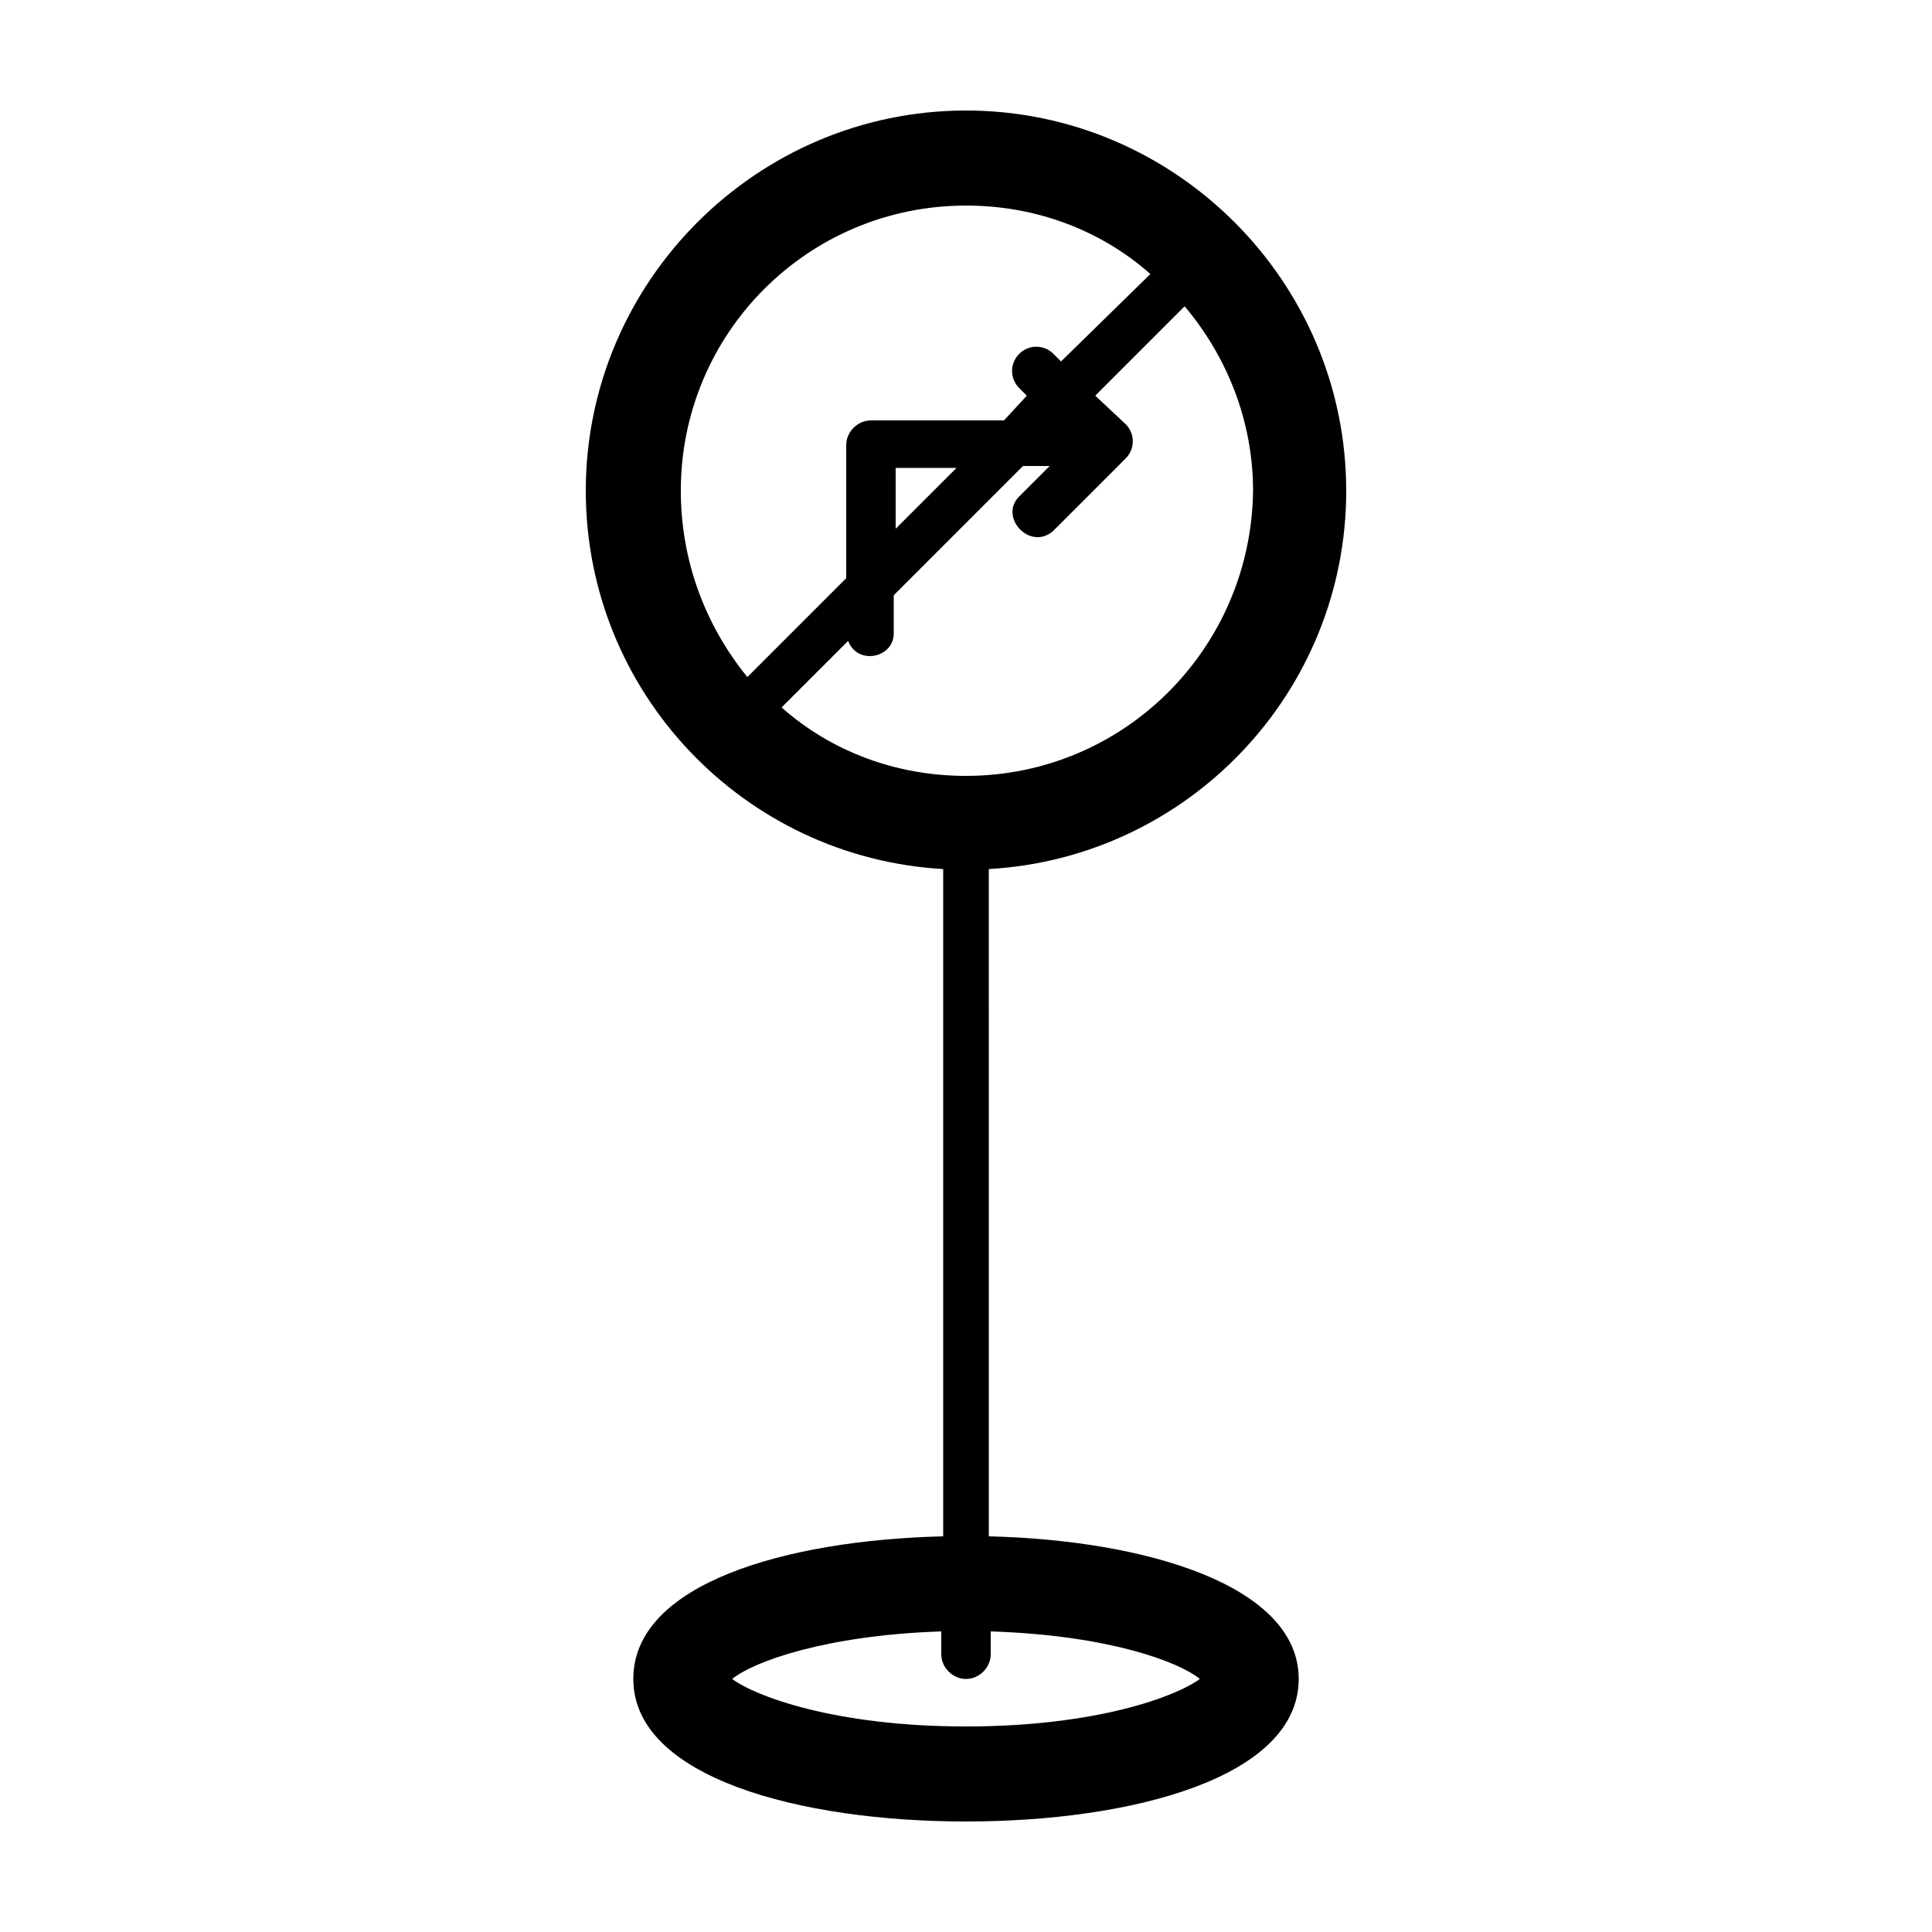 <?xml version="1.0" encoding="UTF-8"?>
<!-- The Best Svg Icon site in the world: iconSvg.co, Visit us! https://iconsvg.co -->
<svg fill="#000000" width="800px" height="800px" version="1.1" viewBox="144 144 512 512" xmlns="http://www.w3.org/2000/svg">
 <path d="m500.76 274.05c0-55.418-45.344-100.76-100.76-100.76s-100.76 45.344-100.76 100.76c0 53.402 41.816 97.234 94.715 100.26v0.504 176.33c-41.816 1.008-82.121 12.594-82.121 37.785 0 26.199 44.336 37.785 88.168 37.785s88.168-11.586 88.168-37.785c0-24.688-40.305-36.777-82.121-37.785l-0.004-176.33v-0.504c52.902-3.023 94.719-46.855 94.719-100.26zm-103.28-6.047-16.121 16.121v-16.121zm-73.055 6.047c0-41.816 33.754-75.57 75.57-75.57 18.641 0 35.77 6.551 48.871 18.137l-23.68 23.172-2.016-2.016c-2.519-2.519-6.551-2.519-9.07 0-2.519 2.519-2.519 6.551 0 9.07l2.016 2.016-6.043 6.551h-35.266c-3.527 0-6.551 3.023-6.551 6.551v35.266l-26.199 26.199c-11.082-13.605-17.633-30.734-17.633-49.375zm75.574 327.48c-34.762 0-55.922-8.062-61.969-12.594 5.543-4.535 24.688-11.586 55.418-12.594v6.047c0 3.527 3.023 6.551 6.551 6.551s6.551-3.023 6.551-6.551l-0.004-6.051c31.234 1.008 49.879 8.062 55.418 12.594-6.043 4.535-27.203 12.598-61.965 12.598zm0-251.91c-18.641 0-35.77-6.551-48.871-18.137l17.633-17.633c2.519 6.551 12.09 4.535 12.09-2.016v-10.078l34.258-34.258h7.055l-8.062 8.062c-5.543 5.543 3.023 14.609 9.07 9.07l19.145-19.145c2.519-2.519 2.519-6.551 0-9.07l-8.059-7.559 23.68-23.68c11.082 13.098 18.137 30.23 18.137 48.871-0.504 41.816-34.258 75.57-76.074 75.57z"/>
</svg>